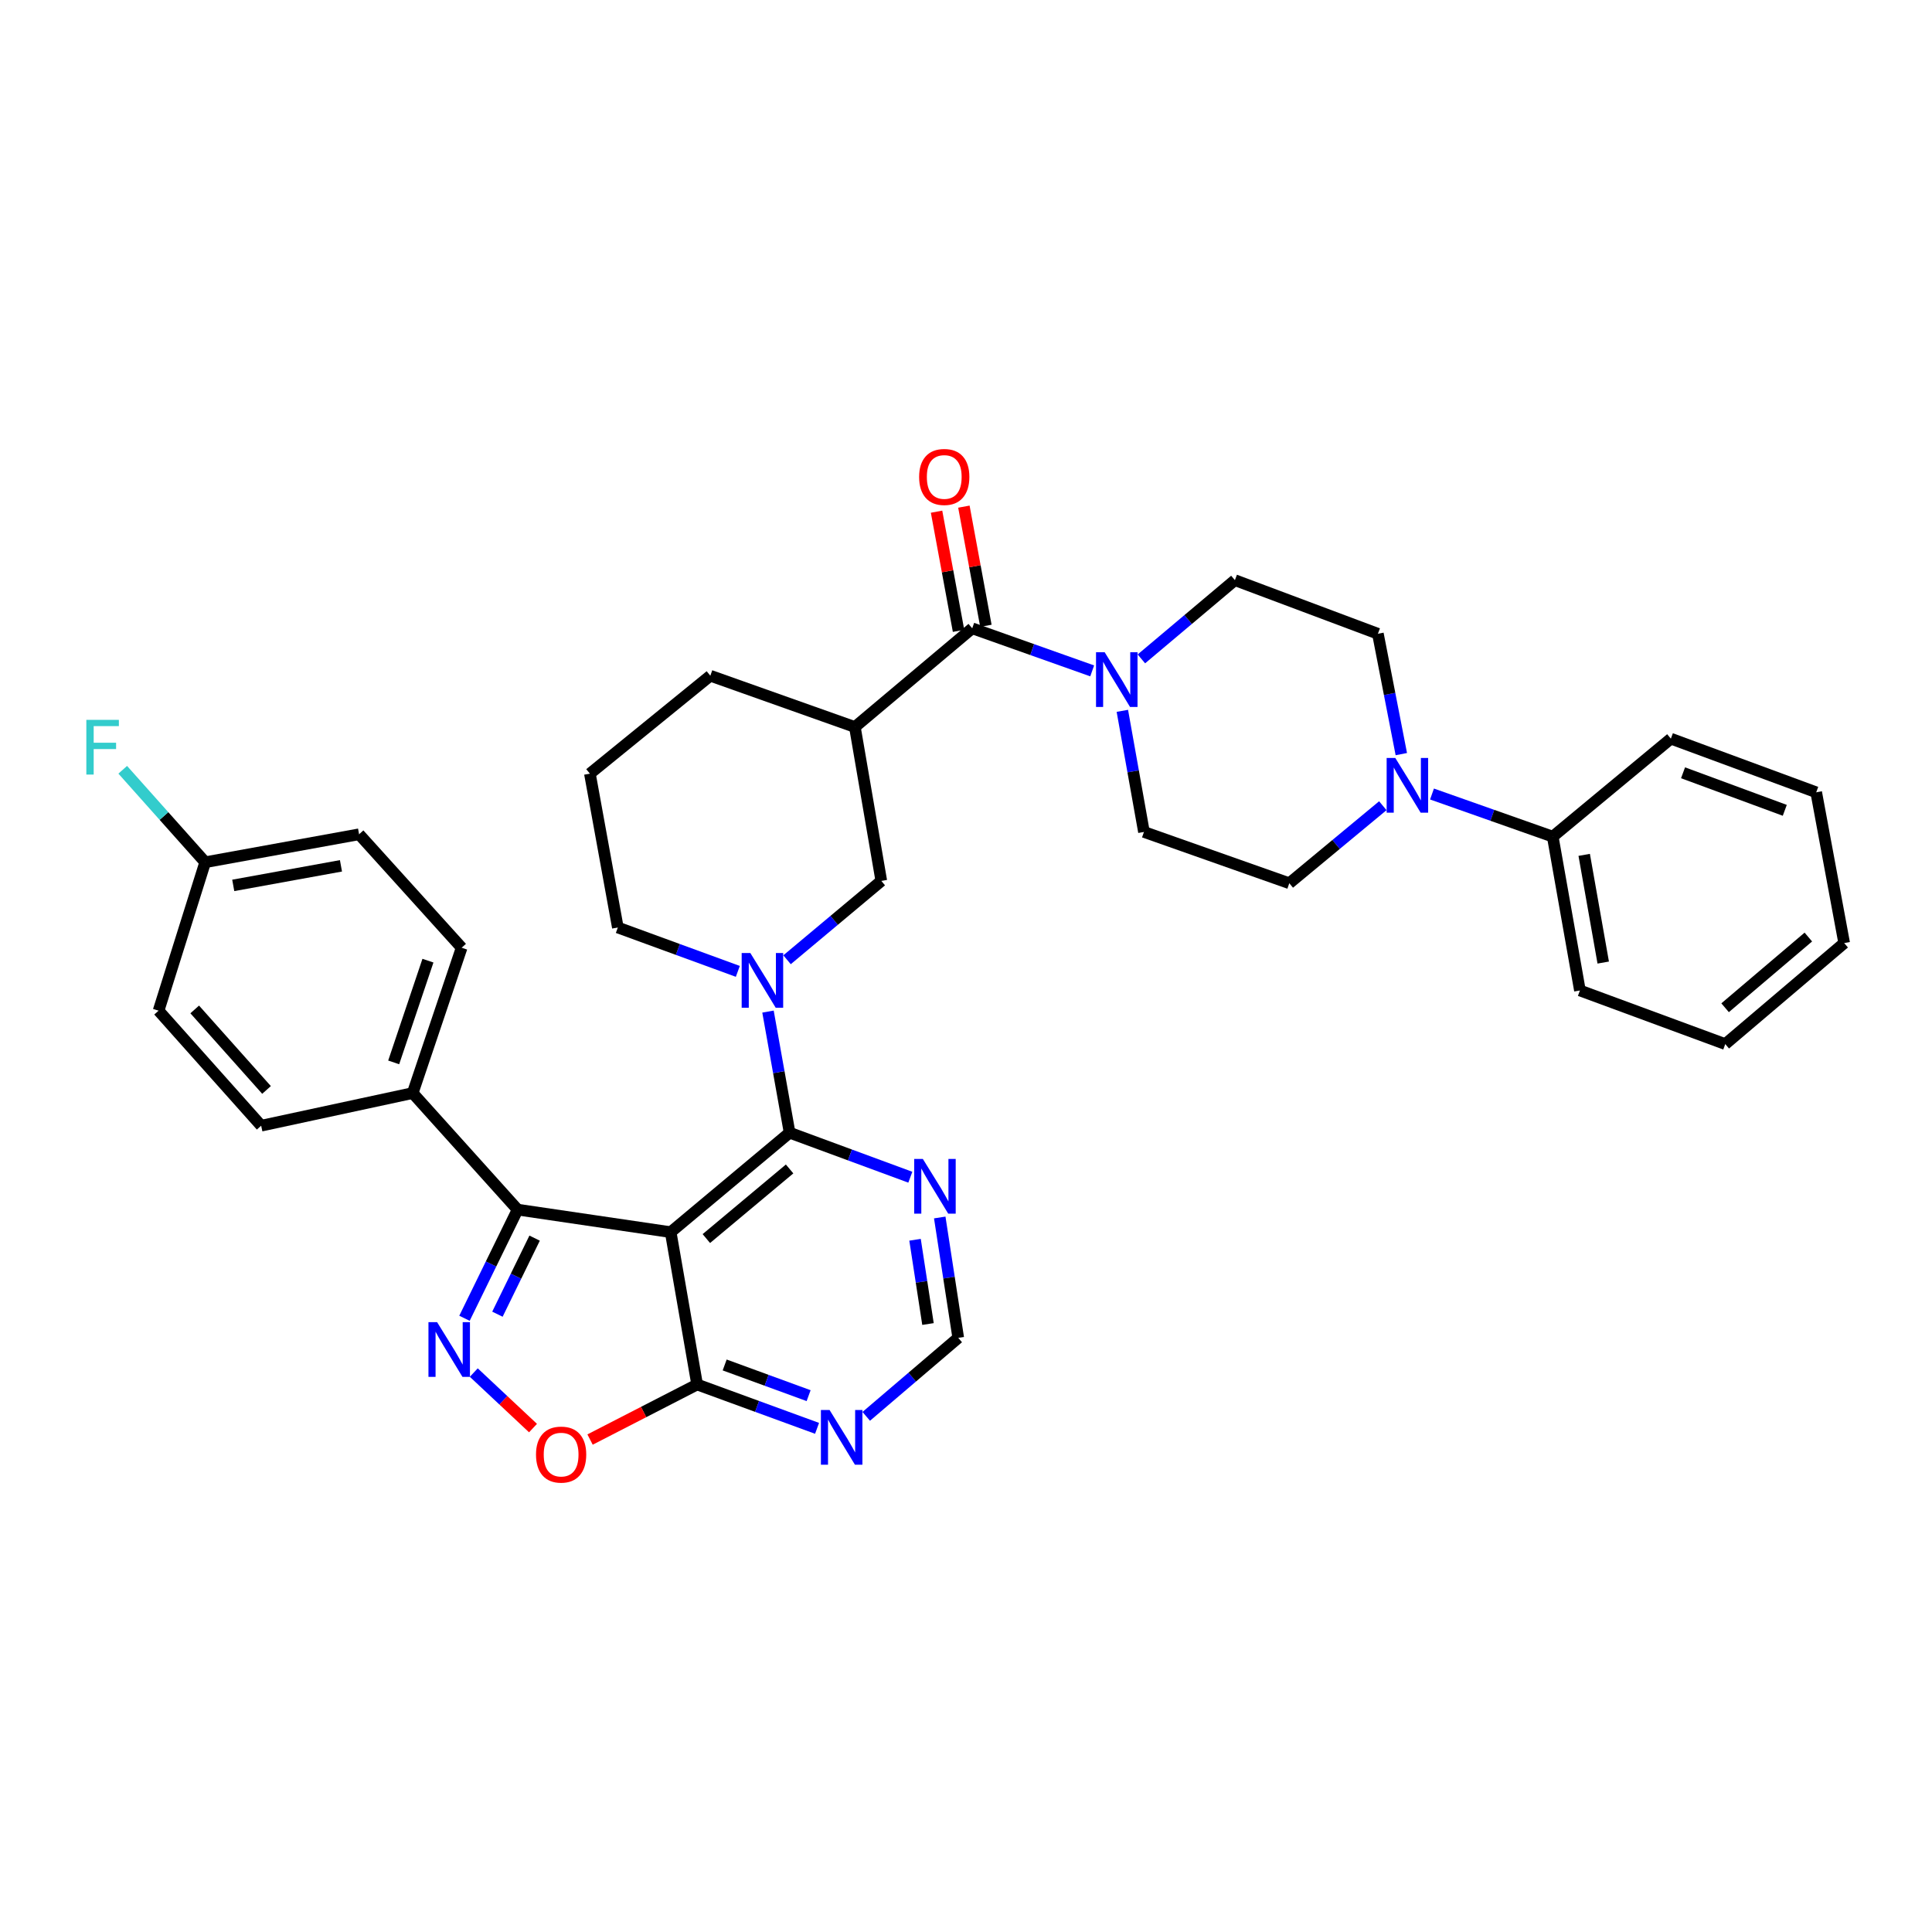 <?xml version='1.0' encoding='iso-8859-1'?>
<svg version='1.1' baseProfile='full'
              xmlns='http://www.w3.org/2000/svg'
                      xmlns:rdkit='http://www.rdkit.org/xml'
                      xmlns:xlink='http://www.w3.org/1999/xlink'
                  xml:space='preserve'
width='1000px' height='1000px' viewBox='0 0 1000 1000'>
<!-- END OF HEADER -->
<rect style='opacity:1.0;fill:#FFFFFF;stroke:none' width='1000' height='1000' x='0' y='0'> </rect>
<path class='bond-0' d='M 347.141,637.762 L 408.699,586.285' style='fill:none;fill-rule:evenodd;stroke:#000000;stroke-width:6px;stroke-linecap:butt;stroke-linejoin:miter;stroke-opacity:1' />
<path class='bond-0' d='M 365.606,641.08 L 408.697,605.046' style='fill:none;fill-rule:evenodd;stroke:#000000;stroke-width:6px;stroke-linecap:butt;stroke-linejoin:miter;stroke-opacity:1' />
<path class='bond-2' d='M 347.141,637.762 L 267.915,626.098' style='fill:none;fill-rule:evenodd;stroke:#000000;stroke-width:6px;stroke-linecap:butt;stroke-linejoin:miter;stroke-opacity:1' />
<path class='bond-6' d='M 347.141,637.762 L 360.836,716.613' style='fill:none;fill-rule:evenodd;stroke:#000000;stroke-width:6px;stroke-linecap:butt;stroke-linejoin:miter;stroke-opacity:1' />
<path class='bond-3' d='M 408.699,586.285 L 403.106,554.941' style='fill:none;fill-rule:evenodd;stroke:#000000;stroke-width:6px;stroke-linecap:butt;stroke-linejoin:miter;stroke-opacity:1' />
<path class='bond-3' d='M 403.106,554.941 L 397.513,523.597' style='fill:none;fill-rule:evenodd;stroke:#0000FF;stroke-width:6px;stroke-linecap:butt;stroke-linejoin:miter;stroke-opacity:1' />
<path class='bond-10' d='M 408.699,586.285 L 439.942,597.806' style='fill:none;fill-rule:evenodd;stroke:#000000;stroke-width:6px;stroke-linecap:butt;stroke-linejoin:miter;stroke-opacity:1' />
<path class='bond-10' d='M 439.942,597.806 L 471.184,609.327' style='fill:none;fill-rule:evenodd;stroke:#0000FF;stroke-width:6px;stroke-linecap:butt;stroke-linejoin:miter;stroke-opacity:1' />
<path class='bond-1' d='M 240.416,682.338 L 254.165,654.218' style='fill:none;fill-rule:evenodd;stroke:#0000FF;stroke-width:6px;stroke-linecap:butt;stroke-linejoin:miter;stroke-opacity:1' />
<path class='bond-1' d='M 254.165,654.218 L 267.915,626.098' style='fill:none;fill-rule:evenodd;stroke:#000000;stroke-width:6px;stroke-linecap:butt;stroke-linejoin:miter;stroke-opacity:1' />
<path class='bond-1' d='M 257.468,680.223 L 267.093,660.539' style='fill:none;fill-rule:evenodd;stroke:#0000FF;stroke-width:6px;stroke-linecap:butt;stroke-linejoin:miter;stroke-opacity:1' />
<path class='bond-1' d='M 267.093,660.539 L 276.718,640.855' style='fill:none;fill-rule:evenodd;stroke:#000000;stroke-width:6px;stroke-linecap:butt;stroke-linejoin:miter;stroke-opacity:1' />
<path class='bond-35' d='M 245.232,710.441 L 260.559,724.808' style='fill:none;fill-rule:evenodd;stroke:#0000FF;stroke-width:6px;stroke-linecap:butt;stroke-linejoin:miter;stroke-opacity:1' />
<path class='bond-35' d='M 260.559,724.808 L 275.887,739.175' style='fill:none;fill-rule:evenodd;stroke:#FF0000;stroke-width:6px;stroke-linecap:butt;stroke-linejoin:miter;stroke-opacity:1' />
<path class='bond-13' d='M 267.915,626.098 L 213.608,565.771' style='fill:none;fill-rule:evenodd;stroke:#000000;stroke-width:6px;stroke-linecap:butt;stroke-linejoin:miter;stroke-opacity:1' />
<path class='bond-11' d='M 407.375,496.771 L 431.769,476.36' style='fill:none;fill-rule:evenodd;stroke:#0000FF;stroke-width:6px;stroke-linecap:butt;stroke-linejoin:miter;stroke-opacity:1' />
<path class='bond-11' d='M 431.769,476.36 L 456.163,455.95' style='fill:none;fill-rule:evenodd;stroke:#000000;stroke-width:6px;stroke-linecap:butt;stroke-linejoin:miter;stroke-opacity:1' />
<path class='bond-23' d='M 381.897,502.781 L 350.844,491.429' style='fill:none;fill-rule:evenodd;stroke:#0000FF;stroke-width:6px;stroke-linecap:butt;stroke-linejoin:miter;stroke-opacity:1' />
<path class='bond-23' d='M 350.844,491.429 L 319.792,480.077' style='fill:none;fill-rule:evenodd;stroke:#000000;stroke-width:6px;stroke-linecap:butt;stroke-linejoin:miter;stroke-opacity:1' />
<path class='bond-4' d='M 503.219,325.214 L 442.485,376.3' style='fill:none;fill-rule:evenodd;stroke:#000000;stroke-width:6px;stroke-linecap:butt;stroke-linejoin:miter;stroke-opacity:1' />
<path class='bond-7' d='M 503.219,325.214 L 534.268,336.232' style='fill:none;fill-rule:evenodd;stroke:#000000;stroke-width:6px;stroke-linecap:butt;stroke-linejoin:miter;stroke-opacity:1' />
<path class='bond-7' d='M 534.268,336.232 L 565.316,347.249' style='fill:none;fill-rule:evenodd;stroke:#0000FF;stroke-width:6px;stroke-linecap:butt;stroke-linejoin:miter;stroke-opacity:1' />
<path class='bond-17' d='M 510.295,323.908 L 504.602,293.072' style='fill:none;fill-rule:evenodd;stroke:#000000;stroke-width:6px;stroke-linecap:butt;stroke-linejoin:miter;stroke-opacity:1' />
<path class='bond-17' d='M 504.602,293.072 L 498.91,262.235' style='fill:none;fill-rule:evenodd;stroke:#FF0000;stroke-width:6px;stroke-linecap:butt;stroke-linejoin:miter;stroke-opacity:1' />
<path class='bond-17' d='M 496.144,326.521 L 490.451,295.684' style='fill:none;fill-rule:evenodd;stroke:#000000;stroke-width:6px;stroke-linecap:butt;stroke-linejoin:miter;stroke-opacity:1' />
<path class='bond-17' d='M 490.451,295.684 L 484.759,264.848' style='fill:none;fill-rule:evenodd;stroke:#FF0000;stroke-width:6px;stroke-linecap:butt;stroke-linejoin:miter;stroke-opacity:1' />
<path class='bond-5' d='M 442.485,376.3 L 456.163,455.95' style='fill:none;fill-rule:evenodd;stroke:#000000;stroke-width:6px;stroke-linecap:butt;stroke-linejoin:miter;stroke-opacity:1' />
<path class='bond-38' d='M 442.485,376.3 L 367.663,349.75' style='fill:none;fill-rule:evenodd;stroke:#000000;stroke-width:6px;stroke-linecap:butt;stroke-linejoin:miter;stroke-opacity:1' />
<path class='bond-8' d='M 360.836,716.613 L 333.125,730.862' style='fill:none;fill-rule:evenodd;stroke:#000000;stroke-width:6px;stroke-linecap:butt;stroke-linejoin:miter;stroke-opacity:1' />
<path class='bond-8' d='M 333.125,730.862 L 305.415,745.11' style='fill:none;fill-rule:evenodd;stroke:#FF0000;stroke-width:6px;stroke-linecap:butt;stroke-linejoin:miter;stroke-opacity:1' />
<path class='bond-12' d='M 360.836,716.613 L 391.873,727.96' style='fill:none;fill-rule:evenodd;stroke:#000000;stroke-width:6px;stroke-linecap:butt;stroke-linejoin:miter;stroke-opacity:1' />
<path class='bond-12' d='M 391.873,727.96 L 422.91,739.308' style='fill:none;fill-rule:evenodd;stroke:#0000FF;stroke-width:6px;stroke-linecap:butt;stroke-linejoin:miter;stroke-opacity:1' />
<path class='bond-12' d='M 375.088,706.502 L 396.814,714.445' style='fill:none;fill-rule:evenodd;stroke:#000000;stroke-width:6px;stroke-linecap:butt;stroke-linejoin:miter;stroke-opacity:1' />
<path class='bond-12' d='M 396.814,714.445 L 418.54,722.388' style='fill:none;fill-rule:evenodd;stroke:#0000FF;stroke-width:6px;stroke-linecap:butt;stroke-linejoin:miter;stroke-opacity:1' />
<path class='bond-15' d='M 580.925,367.927 L 586.518,399.271' style='fill:none;fill-rule:evenodd;stroke:#0000FF;stroke-width:6px;stroke-linecap:butt;stroke-linejoin:miter;stroke-opacity:1' />
<path class='bond-15' d='M 586.518,399.271 L 592.111,430.615' style='fill:none;fill-rule:evenodd;stroke:#000000;stroke-width:6px;stroke-linecap:butt;stroke-linejoin:miter;stroke-opacity:1' />
<path class='bond-16' d='M 590.779,341.04 L 614.981,320.664' style='fill:none;fill-rule:evenodd;stroke:#0000FF;stroke-width:6px;stroke-linecap:butt;stroke-linejoin:miter;stroke-opacity:1' />
<path class='bond-16' d='M 614.981,320.664 L 639.183,300.287' style='fill:none;fill-rule:evenodd;stroke:#000000;stroke-width:6px;stroke-linecap:butt;stroke-linejoin:miter;stroke-opacity:1' />
<path class='bond-9' d='M 725.322,390.329 L 719.259,359.183' style='fill:none;fill-rule:evenodd;stroke:#0000FF;stroke-width:6px;stroke-linecap:butt;stroke-linejoin:miter;stroke-opacity:1' />
<path class='bond-9' d='M 719.259,359.183 L 713.197,328.036' style='fill:none;fill-rule:evenodd;stroke:#000000;stroke-width:6px;stroke-linecap:butt;stroke-linejoin:miter;stroke-opacity:1' />
<path class='bond-20' d='M 741.201,410.982 L 772.448,422.009' style='fill:none;fill-rule:evenodd;stroke:#0000FF;stroke-width:6px;stroke-linecap:butt;stroke-linejoin:miter;stroke-opacity:1' />
<path class='bond-20' d='M 772.448,422.009 L 803.696,433.037' style='fill:none;fill-rule:evenodd;stroke:#000000;stroke-width:6px;stroke-linecap:butt;stroke-linejoin:miter;stroke-opacity:1' />
<path class='bond-39' d='M 715.742,417.037 L 691.541,437.101' style='fill:none;fill-rule:evenodd;stroke:#0000FF;stroke-width:6px;stroke-linecap:butt;stroke-linejoin:miter;stroke-opacity:1' />
<path class='bond-39' d='M 691.541,437.101 L 667.34,457.165' style='fill:none;fill-rule:evenodd;stroke:#000000;stroke-width:6px;stroke-linecap:butt;stroke-linejoin:miter;stroke-opacity:1' />
<path class='bond-36' d='M 486.41,630.171 L 491.197,661.32' style='fill:none;fill-rule:evenodd;stroke:#0000FF;stroke-width:6px;stroke-linecap:butt;stroke-linejoin:miter;stroke-opacity:1' />
<path class='bond-36' d='M 491.197,661.32 L 495.984,692.469' style='fill:none;fill-rule:evenodd;stroke:#000000;stroke-width:6px;stroke-linecap:butt;stroke-linejoin:miter;stroke-opacity:1' />
<path class='bond-36' d='M 473.623,641.701 L 476.974,663.506' style='fill:none;fill-rule:evenodd;stroke:#0000FF;stroke-width:6px;stroke-linecap:butt;stroke-linejoin:miter;stroke-opacity:1' />
<path class='bond-36' d='M 476.974,663.506 L 480.325,685.311' style='fill:none;fill-rule:evenodd;stroke:#000000;stroke-width:6px;stroke-linecap:butt;stroke-linejoin:miter;stroke-opacity:1' />
<path class='bond-14' d='M 448.364,733.105 L 472.174,712.787' style='fill:none;fill-rule:evenodd;stroke:#0000FF;stroke-width:6px;stroke-linecap:butt;stroke-linejoin:miter;stroke-opacity:1' />
<path class='bond-14' d='M 472.174,712.787 L 495.984,692.469' style='fill:none;fill-rule:evenodd;stroke:#000000;stroke-width:6px;stroke-linecap:butt;stroke-linejoin:miter;stroke-opacity:1' />
<path class='bond-21' d='M 213.608,565.771 L 238.943,490.542' style='fill:none;fill-rule:evenodd;stroke:#000000;stroke-width:6px;stroke-linecap:butt;stroke-linejoin:miter;stroke-opacity:1' />
<path class='bond-21' d='M 203.77,549.894 L 221.505,497.234' style='fill:none;fill-rule:evenodd;stroke:#000000;stroke-width:6px;stroke-linecap:butt;stroke-linejoin:miter;stroke-opacity:1' />
<path class='bond-22' d='M 213.608,565.771 L 135.181,582.664' style='fill:none;fill-rule:evenodd;stroke:#000000;stroke-width:6px;stroke-linecap:butt;stroke-linejoin:miter;stroke-opacity:1' />
<path class='bond-19' d='M 592.111,430.615 L 667.34,457.165' style='fill:none;fill-rule:evenodd;stroke:#000000;stroke-width:6px;stroke-linecap:butt;stroke-linejoin:miter;stroke-opacity:1' />
<path class='bond-18' d='M 639.183,300.287 L 713.197,328.036' style='fill:none;fill-rule:evenodd;stroke:#000000;stroke-width:6px;stroke-linecap:butt;stroke-linejoin:miter;stroke-opacity:1' />
<path class='bond-30' d='M 803.696,433.037 L 817.766,512.671' style='fill:none;fill-rule:evenodd;stroke:#000000;stroke-width:6px;stroke-linecap:butt;stroke-linejoin:miter;stroke-opacity:1' />
<path class='bond-30' d='M 819.977,442.479 L 829.826,498.222' style='fill:none;fill-rule:evenodd;stroke:#000000;stroke-width:6px;stroke-linecap:butt;stroke-linejoin:miter;stroke-opacity:1' />
<path class='bond-31' d='M 803.696,433.037 L 864.838,382.328' style='fill:none;fill-rule:evenodd;stroke:#000000;stroke-width:6px;stroke-linecap:butt;stroke-linejoin:miter;stroke-opacity:1' />
<path class='bond-27' d='M 238.943,490.542 L 185.859,431.822' style='fill:none;fill-rule:evenodd;stroke:#000000;stroke-width:6px;stroke-linecap:butt;stroke-linejoin:miter;stroke-opacity:1' />
<path class='bond-26' d='M 135.181,582.664 L 82.081,523.128' style='fill:none;fill-rule:evenodd;stroke:#000000;stroke-width:6px;stroke-linecap:butt;stroke-linejoin:miter;stroke-opacity:1' />
<path class='bond-26' d='M 137.955,564.155 L 100.785,522.48' style='fill:none;fill-rule:evenodd;stroke:#000000;stroke-width:6px;stroke-linecap:butt;stroke-linejoin:miter;stroke-opacity:1' />
<path class='bond-29' d='M 319.792,480.077 L 305.33,400.443' style='fill:none;fill-rule:evenodd;stroke:#000000;stroke-width:6px;stroke-linecap:butt;stroke-linejoin:miter;stroke-opacity:1' />
<path class='bond-24' d='M 106.209,446.292 L 82.081,523.128' style='fill:none;fill-rule:evenodd;stroke:#000000;stroke-width:6px;stroke-linecap:butt;stroke-linejoin:miter;stroke-opacity:1' />
<path class='bond-28' d='M 106.209,446.292 L 84.866,422.363' style='fill:none;fill-rule:evenodd;stroke:#000000;stroke-width:6px;stroke-linecap:butt;stroke-linejoin:miter;stroke-opacity:1' />
<path class='bond-28' d='M 84.866,422.363 L 63.523,398.433' style='fill:none;fill-rule:evenodd;stroke:#33CCCC;stroke-width:6px;stroke-linecap:butt;stroke-linejoin:miter;stroke-opacity:1' />
<path class='bond-37' d='M 106.209,446.292 L 185.859,431.822' style='fill:none;fill-rule:evenodd;stroke:#000000;stroke-width:6px;stroke-linecap:butt;stroke-linejoin:miter;stroke-opacity:1' />
<path class='bond-37' d='M 120.728,458.28 L 176.483,448.151' style='fill:none;fill-rule:evenodd;stroke:#000000;stroke-width:6px;stroke-linecap:butt;stroke-linejoin:miter;stroke-opacity:1' />
<path class='bond-25' d='M 367.663,349.75 L 305.33,400.443' style='fill:none;fill-rule:evenodd;stroke:#000000;stroke-width:6px;stroke-linecap:butt;stroke-linejoin:miter;stroke-opacity:1' />
<path class='bond-32' d='M 817.766,512.671 L 892.995,540.42' style='fill:none;fill-rule:evenodd;stroke:#000000;stroke-width:6px;stroke-linecap:butt;stroke-linejoin:miter;stroke-opacity:1' />
<path class='bond-33' d='M 864.838,382.328 L 940.067,410.093' style='fill:none;fill-rule:evenodd;stroke:#000000;stroke-width:6px;stroke-linecap:butt;stroke-linejoin:miter;stroke-opacity:1' />
<path class='bond-33' d='M 871.14,399.993 L 923.8,419.428' style='fill:none;fill-rule:evenodd;stroke:#000000;stroke-width:6px;stroke-linecap:butt;stroke-linejoin:miter;stroke-opacity:1' />
<path class='bond-40' d='M 892.995,540.42 L 954.545,488.136' style='fill:none;fill-rule:evenodd;stroke:#000000;stroke-width:6px;stroke-linecap:butt;stroke-linejoin:miter;stroke-opacity:1' />
<path class='bond-40' d='M 892.911,521.61 L 935.997,485.011' style='fill:none;fill-rule:evenodd;stroke:#000000;stroke-width:6px;stroke-linecap:butt;stroke-linejoin:miter;stroke-opacity:1' />
<path class='bond-34' d='M 940.067,410.093 L 954.545,488.136' style='fill:none;fill-rule:evenodd;stroke:#000000;stroke-width:6px;stroke-linecap:butt;stroke-linejoin:miter;stroke-opacity:1' />
<path  class='atom-2' d='M 226.247 684.353
L 235.527 699.353
Q 236.447 700.833, 237.927 703.513
Q 239.407 706.193, 239.487 706.353
L 239.487 684.353
L 243.247 684.353
L 243.247 712.673
L 239.367 712.673
L 229.407 696.273
Q 228.247 694.353, 227.007 692.153
Q 225.807 689.953, 225.447 689.273
L 225.447 712.673
L 221.767 712.673
L 221.767 684.353
L 226.247 684.353
' fill='#0000FF'/>
<path  class='atom-4' d='M 388.369 493.275
L 397.649 508.275
Q 398.569 509.755, 400.049 512.435
Q 401.529 515.115, 401.609 515.275
L 401.609 493.275
L 405.369 493.275
L 405.369 521.595
L 401.489 521.595
L 391.529 505.195
Q 390.369 503.275, 389.129 501.075
Q 387.929 498.875, 387.569 498.195
L 387.569 521.595
L 383.889 521.595
L 383.889 493.275
L 388.369 493.275
' fill='#0000FF'/>
<path  class='atom-8' d='M 571.781 337.604
L 581.061 352.604
Q 581.981 354.084, 583.461 356.764
Q 584.941 359.444, 585.021 359.604
L 585.021 337.604
L 588.781 337.604
L 588.781 365.924
L 584.901 365.924
L 574.941 349.524
Q 573.781 347.604, 572.541 345.404
Q 571.341 343.204, 570.981 342.524
L 570.981 365.924
L 567.301 365.924
L 567.301 337.604
L 571.781 337.604
' fill='#0000FF'/>
<path  class='atom-9' d='M 277.436 752.892
Q 277.436 746.092, 280.796 742.292
Q 284.156 738.492, 290.436 738.492
Q 296.716 738.492, 300.076 742.292
Q 303.436 746.092, 303.436 752.892
Q 303.436 759.772, 300.036 763.692
Q 296.636 767.572, 290.436 767.572
Q 284.196 767.572, 280.796 763.692
Q 277.436 759.812, 277.436 752.892
M 290.436 764.372
Q 294.756 764.372, 297.076 761.492
Q 299.436 758.572, 299.436 752.892
Q 299.436 747.332, 297.076 744.532
Q 294.756 741.692, 290.436 741.692
Q 286.116 741.692, 283.756 744.492
Q 281.436 747.292, 281.436 752.892
Q 281.436 758.612, 283.756 761.492
Q 286.116 764.372, 290.436 764.372
' fill='#FF0000'/>
<path  class='atom-10' d='M 722.207 392.327
L 731.487 407.327
Q 732.407 408.807, 733.887 411.487
Q 735.367 414.167, 735.447 414.327
L 735.447 392.327
L 739.207 392.327
L 739.207 420.647
L 735.327 420.647
L 725.367 404.247
Q 724.207 402.327, 722.967 400.127
Q 721.767 397.927, 721.407 397.247
L 721.407 420.647
L 717.727 420.647
L 717.727 392.327
L 722.207 392.327
' fill='#0000FF'/>
<path  class='atom-11' d='M 477.668 599.867
L 486.948 614.867
Q 487.868 616.347, 489.348 619.027
Q 490.828 621.707, 490.908 621.867
L 490.908 599.867
L 494.668 599.867
L 494.668 628.187
L 490.788 628.187
L 480.828 611.787
Q 479.668 609.867, 478.428 607.667
Q 477.228 605.467, 476.868 604.787
L 476.868 628.187
L 473.188 628.187
L 473.188 599.867
L 477.668 599.867
' fill='#0000FF'/>
<path  class='atom-13' d='M 429.381 729.802
L 438.661 744.802
Q 439.581 746.282, 441.061 748.962
Q 442.541 751.642, 442.621 751.802
L 442.621 729.802
L 446.381 729.802
L 446.381 758.122
L 442.501 758.122
L 432.541 741.722
Q 431.381 739.802, 430.141 737.602
Q 428.941 735.402, 428.581 734.722
L 428.581 758.122
L 424.901 758.122
L 424.901 729.802
L 429.381 729.802
' fill='#0000FF'/>
<path  class='atom-18' d='M 475.741 246.868
Q 475.741 240.068, 479.101 236.268
Q 482.461 232.468, 488.741 232.468
Q 495.021 232.468, 498.381 236.268
Q 501.741 240.068, 501.741 246.868
Q 501.741 253.748, 498.341 257.668
Q 494.941 261.548, 488.741 261.548
Q 482.501 261.548, 479.101 257.668
Q 475.741 253.788, 475.741 246.868
M 488.741 258.348
Q 493.061 258.348, 495.381 255.468
Q 497.741 252.548, 497.741 246.868
Q 497.741 241.308, 495.381 238.508
Q 493.061 235.668, 488.741 235.668
Q 484.421 235.668, 482.061 238.468
Q 479.741 241.268, 479.741 246.868
Q 479.741 252.588, 482.061 255.468
Q 484.421 258.348, 488.741 258.348
' fill='#FF0000'/>
<path  class='atom-29' d='M 44.689 372.597
L 61.529 372.597
L 61.529 375.837
L 48.489 375.837
L 48.489 384.437
L 60.089 384.437
L 60.089 387.717
L 48.489 387.717
L 48.489 400.917
L 44.689 400.917
L 44.689 372.597
' fill='#33CCCC'/>
</svg>

